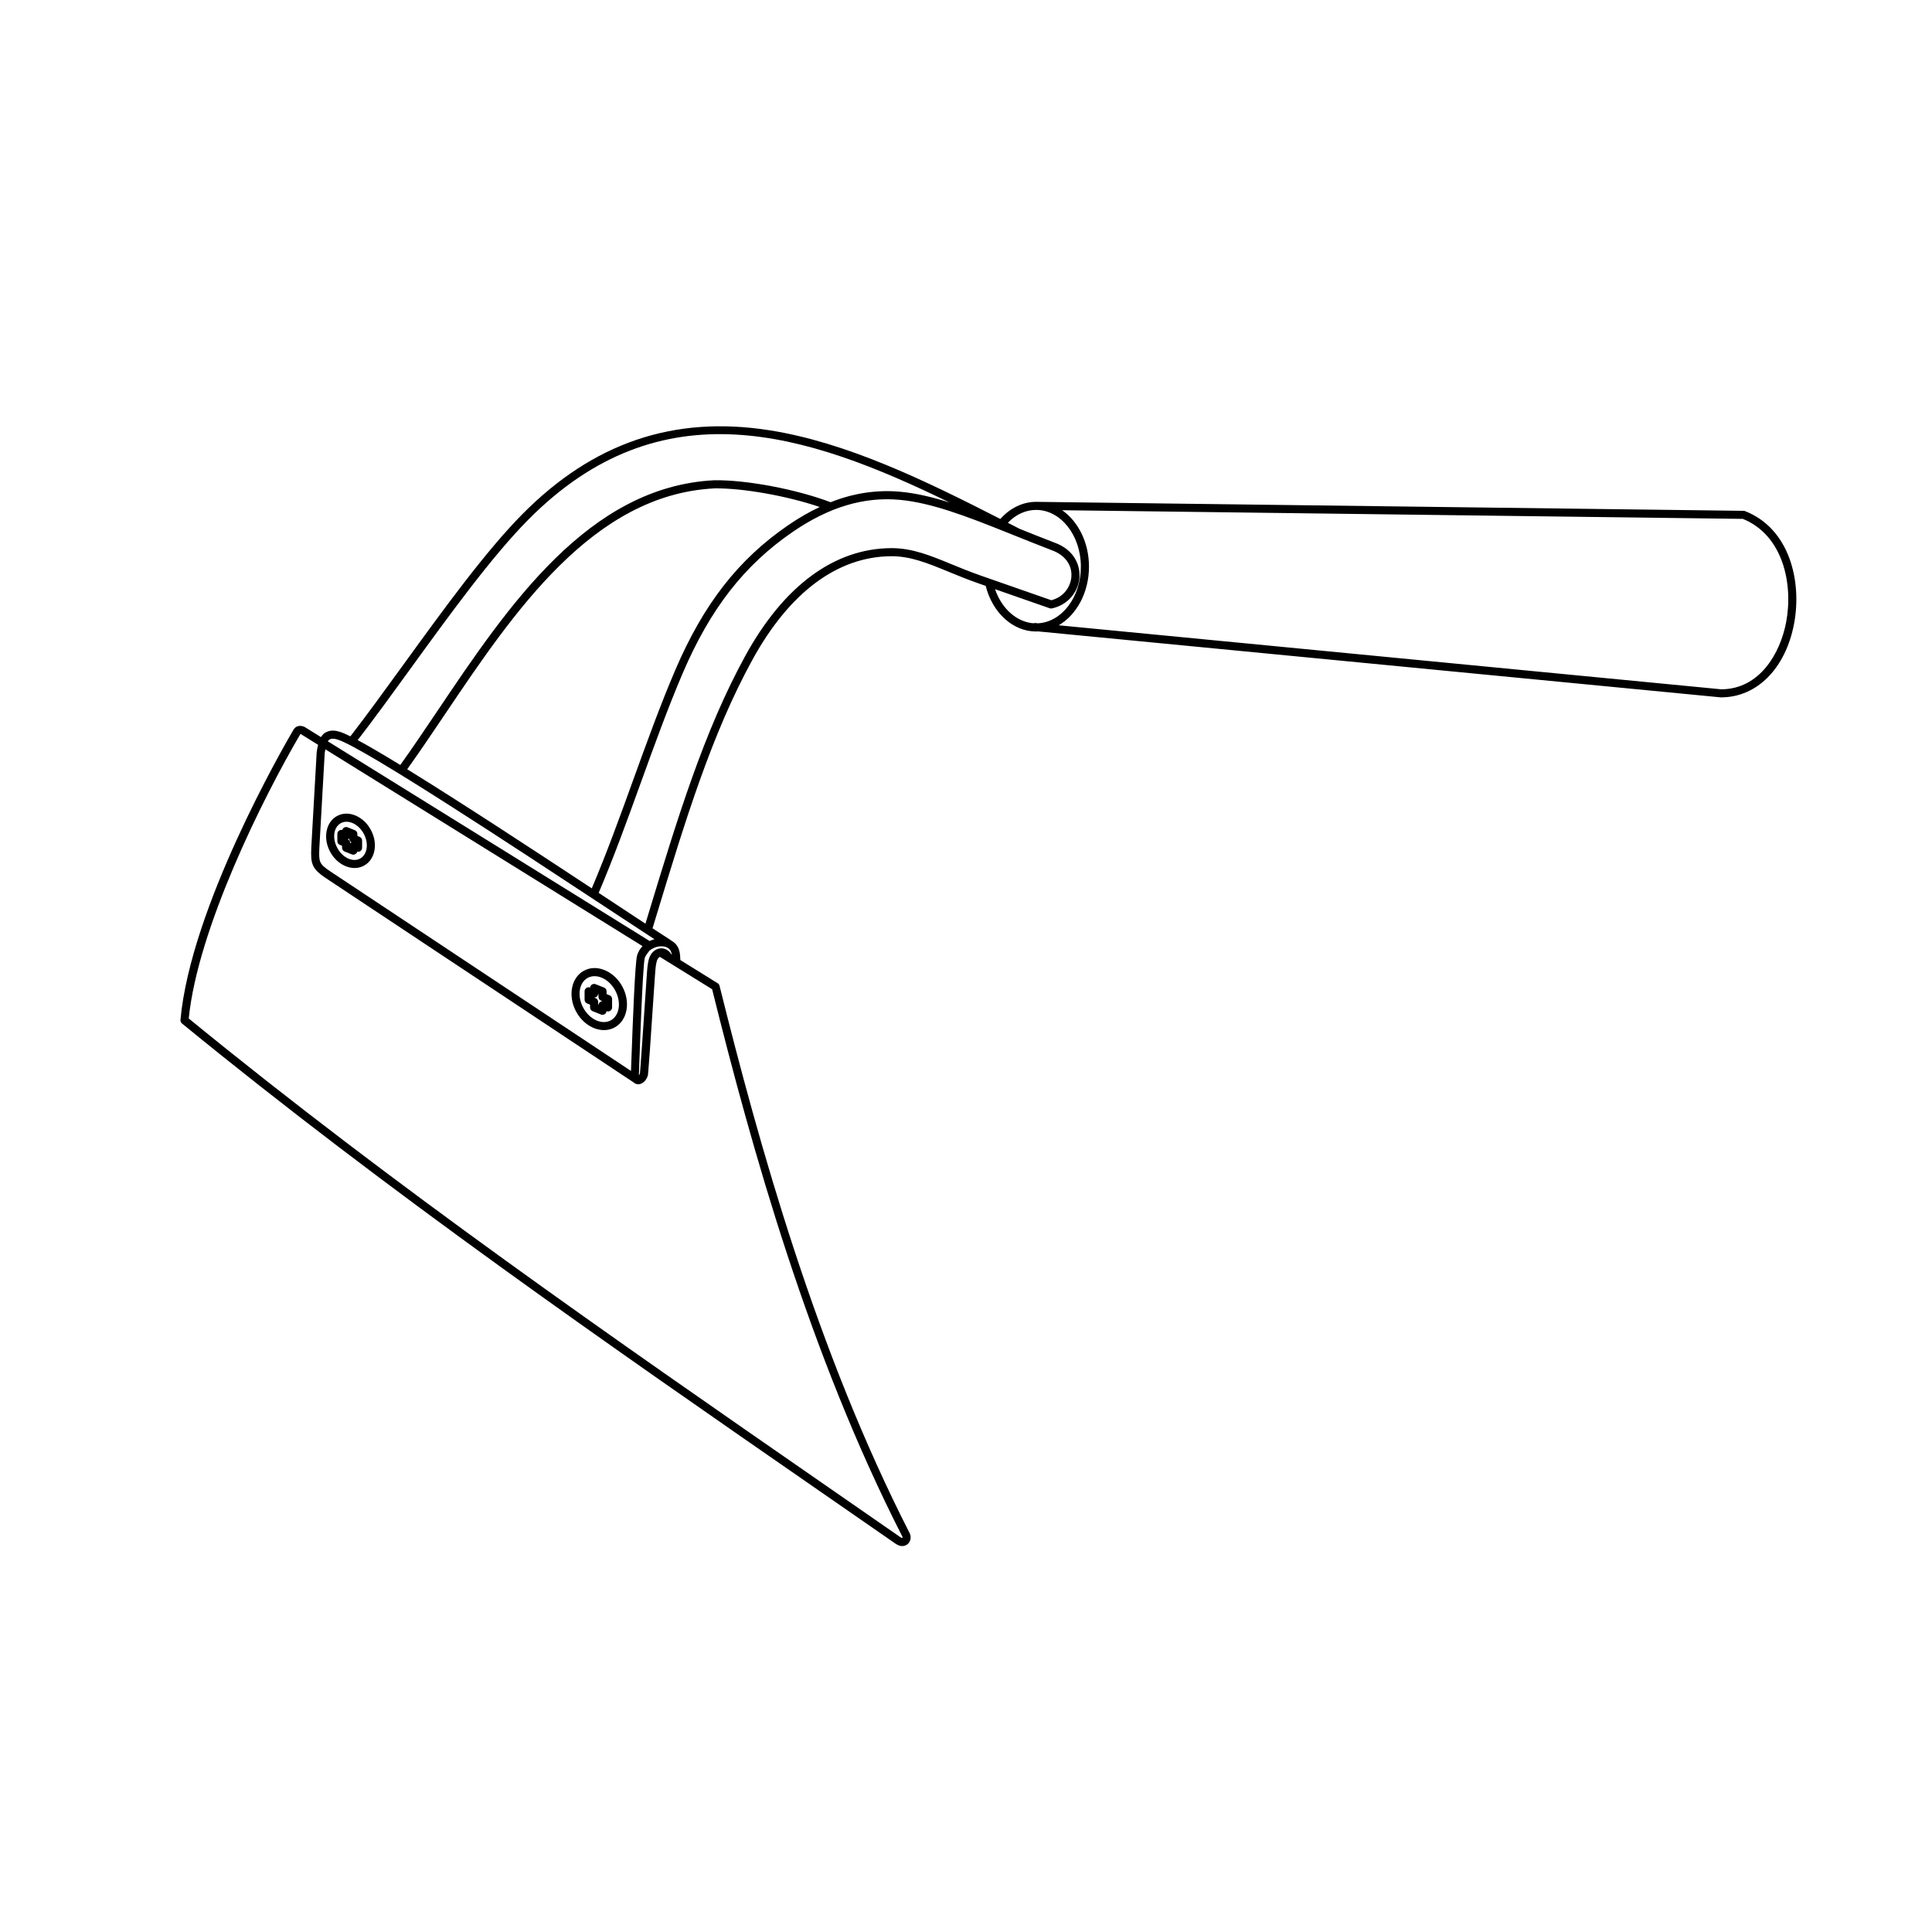 <?xml version="1.0" encoding="UTF-8"?>
<!-- Uploaded to: SVG Repo, www.svgrepo.com, Generator: SVG Repo Mixer Tools -->
<svg fill="#000000" width="800px" height="800px" version="1.1" viewBox="144 144 512 512" xmlns="http://www.w3.org/2000/svg">
 <g>
  <path d="m606.48 279.45c-0.121-0.047-0.25-0.07-0.379-0.074l-187.5-2.383h-0.016c-3.523 0-6.914 1.641-9.48 4.539-20.098-10.27-40.762-20.309-61.277-23.52-25.281-3.953-46.668 3.32-65.391 22.242-9.734 9.836-20.812 25.109-31.527 39.883-4.992 6.883-9.715 13.391-14.055 19-1.133-0.562-2.039-0.961-2.68-1.164-1.25-0.414-2.301-0.465-3.215-0.156-0.969 0.324-1.512 0.863-1.898 1.523l-4.309-2.672c-0.07-0.047-0.141-0.074-0.223-0.105-0.449-0.152-1.824-0.621-2.746 0.805-2.785 4.746-27.277 47.207-29.961 76.926-0.031 0.352 0.117 0.699 0.387 0.926 55.008 44.98 112.96 85.113 169 123.93 6.699 4.641 13.402 9.281 20.105 13.934 0.691 0.48 1.289 0.637 1.789 0.637 0.75 0 1.254-0.363 1.445-0.535 0.797-0.695 1.012-1.914 0.516-2.891-24.719-48.391-39.906-102.95-50.383-145.06-0.066-0.273-0.238-0.504-0.473-0.656l-9.91-6.152c-0.035-1.754-0.25-3.008-1.031-4.016-0.383-0.492-0.875-0.883-1.441-1.176l0.02-0.031c-1.234-0.789-2.902-1.875-4.918-3.195l1.078-3.543c7.492-24.656 14.57-47.949 25.434-67.695 9.789-17.793 22.488-27.262 36.727-27.367 5.078-0.023 9.559 1.789 15.184 4.102 2.449 1.008 4.984 2.051 7.879 3.066l1.988 0.695c1.805 7.144 7.219 12.086 13.367 12.086 0.191 0 0.379-0.012 0.562-0.02l180.83 17.473c0.035 0.004 0.07 0.004 0.105 0.004 9.516 0 17.113-7.656 19.363-19.504 2.102-11.086-1.062-25.168-12.977-29.848zm-353.83 41.941c10.664-14.707 21.699-29.91 31.316-39.633 35.273-35.648 73.742-23.086 111.68-4.586-4.551-1.438-8.867-2.465-13.012-2.848-6.227-0.574-12.352 0.336-18.516 2.769-9.055-3.43-22.191-5.926-30.781-5.824-33.391 1.668-54.633 33.23-73.379 61.078-3.414 5.074-6.648 9.871-9.875 14.379-4.504-2.75-8.379-5.031-11.289-6.594 4.297-5.562 8.949-11.965 13.859-18.742zm-0.734 26.469c3.215-4.492 6.434-9.266 9.824-14.305 18.465-27.434 39.387-58.516 71.66-60.133 7.57-0.086 19.246 2.019 27.84 4.934-2.777 1.305-5.562 2.91-8.375 4.836-13.203 9.055-22.434 20.902-29.926 38.414-3.941 9.199-7.598 19.324-11.141 29.113-3.492 9.652-7.098 19.609-10.973 28.703-15.207-10.02-34.727-22.82-48.91-31.562zm-20.273-8.016c0.453-0.152 1.078-0.098 1.875 0.168 6.938 2.188 47.316 28.797 71.441 44.699 5.039 3.32 9.32 6.141 12.469 8.195-0.441 0.121-0.871 0.273-1.27 0.469l-85.27-52.91c0.211-0.375 0.41-0.504 0.754-0.621zm-3.012 28.883 1.426-25.207c0.031-0.258 0.09-0.594 0.168-0.941l84.051 52.156c-0.07 0.07-0.133 0.152-0.195 0.227-0.055 0.059-0.109 0.125-0.16 0.188-0.133 0.16-0.246 0.324-0.359 0.492-0.039 0.059-0.086 0.125-0.121 0.188-0.105 0.18-0.203 0.367-0.289 0.555-0.031 0.059-0.059 0.121-0.086 0.18-0.105 0.25-0.191 0.508-0.258 0.777-0.25 1.023-0.508 4.84-0.766 10.004-0.262 5.359-0.523 12.172-0.762 18.836-0.02 0.605-0.039 1.148-0.059 1.633l-79.754-52.934c-2.988-1.996-2.969-2.547-2.836-6.152zm154.52 182.54c0.059 0.121 0.02 0.273-0.012 0.297-0.035 0.012-0.238 0.004-0.605-0.246-6.707-4.656-13.406-9.297-20.105-13.934-55.852-38.691-113.61-78.691-168.41-123.47 2.367-23.711 19.637-58.434 29.594-75.398 0.031 0.012 0.074 0.02 0.125 0.035l4.559 2.832c-0.145 0.613-0.309 1.371-0.371 1.953l-1.43 25.242-0.004 0.07c-0.145 4.066-0.012 5.473 3.789 8.016l81.59 54.16c0.203 0.188 0.422 0.328 0.672 0.414h0.004c0.039 0.016 0.086 0.023 0.125 0.035 0.004 0 0.012 0 0.016 0.004 0.031 0.012 0.066 0.016 0.098 0.02 0.023 0.004 0.051 0.012 0.074 0.016 0.059 0.012 0.121 0.012 0.18 0.016 0.035 0 0.066 0.012 0.102 0.012 0.031 0 0.066 0 0.098-0.004 0.133-0.004 0.266-0.031 0.395-0.059 0.91-0.238 1.719-1.117 2.051-2.277 0.035-0.121 0.09-0.324 0.555-6.852 0.277-3.914 0.699-10.113 1.355-19.93 0.055-0.828 0.168-2.539 0.473-3.543 0.039-0.133 0.086-0.242 0.137-0.348 0.016-0.031 0.031-0.066 0.047-0.098 0.051-0.09 0.102-0.176 0.152-0.246 0.02-0.031 0.047-0.051 0.066-0.082 0.047-0.051 0.09-0.102 0.137-0.141 0.02-0.02 0.039-0.035 0.055-0.051 0.066-0.055 0.137-0.102 0.203-0.137l1.734 1.074 0.004 0.004 1.598 0.988 10.52 6.523c10.488 42.172 25.703 96.676 50.438 145.1zm-61.184-154.29c-0.648-1.117-1.75-1.742-2.922-1.652-0.047 0.004-0.086 0.016-0.133 0.02-0.016 0-0.031-0.004-0.047 0-0.051 0.004-0.102 0.023-0.156 0.035-0.09 0.016-0.18 0.035-0.273 0.059-0.059 0.016-0.117 0.039-0.176 0.059-0.105 0.035-0.211 0.074-0.312 0.125-0.035 0.016-0.066 0.035-0.102 0.055-0.117 0.059-0.23 0.125-0.344 0.207-0.016 0.012-0.023 0.02-0.039 0.031-0.125 0.09-0.246 0.188-0.359 0.293l-0.004 0.004c-0.246 0.23-0.465 0.504-0.648 0.812-0.016 0.023-0.031 0.055-0.047 0.082-0.074 0.133-0.145 0.262-0.211 0.402-0.074 0.172-0.145 0.352-0.203 0.543-0.328 1.09-0.465 2.574-0.559 4.019-1.023 15.367-1.727 25.418-1.848 26.391-0.07 0.223-0.176 0.398-0.277 0.52 0-0.066 0.004-0.145 0.012-0.223 0-0.059 0.004-0.117 0.004-0.176 0.016-0.398 0.031-0.867 0.051-1.395 0-0.023 0-0.047 0.004-0.07 0.012-0.273 0.02-0.559 0.031-0.867 0.109-3.144 0.301-8.559 0.527-13.84 0.293-6.793 0.637-13.355 0.934-14.57 0.004-0.016 0.016-0.035 0.02-0.051 0.012-0.039 0.031-0.082 0.047-0.121 0.188-0.422 0.699-1.16 1.168-1.727 0.145-0.125 0.309-0.242 0.473-0.348 0.559-0.359 1.164-0.598 1.715-0.715 0.309-0.066 0.641-0.105 0.977-0.105 0.855 0 1.742 0.25 2.289 0.945 0.246 0.324 0.398 0.75 0.484 1.305zm74.199-103.45c-5.562-2.289-10.375-4.266-15.852-4.266h-0.172c-15.059 0.109-28.406 9.961-38.594 28.477-10.973 19.945-18.082 43.344-25.609 68.109l-0.891 2.941c-2.57-1.688-5.57-3.668-8.918-5.875-1.129-0.742-2.289-1.508-3.481-2.293 3.953-9.246 7.621-19.367 11.164-29.172 3.531-9.766 7.184-19.859 11.094-29.004 7.324-17.113 16.324-28.676 29.172-37.488 9.602-6.586 18.871-9.359 28.344-8.496 8.316 0.766 17.523 4.281 28.059 8.5 0.047 0.016 0.086 0.035 0.133 0.051 0.707 0.281 1.414 0.57 2.133 0.855 3.18 1.273 6.469 2.594 9.969 3.945 3.477 1.25 5.422 3.871 5.211 7.008-0.172 2.519-1.883 5.379-5.32 6.246l-16.133-5.633-2.527-0.883c-2.852-0.996-5.356-2.027-7.781-3.023zm11.535 6.613 14.488 5.059c0.188 0.066 0.383 0.082 0.578 0.035 4.09-0.871 7.023-4.191 7.301-8.266 0.215-3.203-1.41-7.301-6.602-9.164-3.211-1.234-6.258-2.453-9.211-3.641l-0.172-0.086c-0.996-0.508-1.996-1.023-2.992-1.535 2.109-2.203 4.715-3.406 7.492-3.41h0.004c6.535 0 11.855 6.746 11.855 15.039 0 8.074-5.047 14.664-11.348 15.008l-1.004-0.098-0.012 0.105c-4.547-0.246-8.586-3.812-10.379-9.047zm209.64 8.777c-1.547 8.176-6.984 17.723-17.199 17.754l-175.57-16.965c4.734-2.762 8.02-8.688 8.02-15.539 0-6.402-2.871-11.996-7.113-14.953l180.39 2.293c10.629 4.309 13.406 17.195 11.473 27.41z"/>
  <path d="m304.07 416.99c0.973 0 1.93-0.223 2.801-0.695 3.379-1.824 4.301-6.688 2.066-10.832-1.062-1.969-2.68-3.496-4.551-4.309-1.961-0.848-3.961-0.816-5.644 0.098-3.379 1.824-4.301 6.688-2.066 10.832 1.664 3.07 4.602 4.906 7.394 4.906zm-4.309-13.852c0.551-0.297 1.16-0.441 1.805-0.441 0.637 0 1.301 0.145 1.965 0.434 1.43 0.621 2.676 1.809 3.512 3.356 1.676 3.109 1.145 6.66-1.195 7.926-2.336 1.258-5.602-0.238-7.281-3.344-1.676-3.113-1.141-6.664 1.195-7.93z"/>
  <path d="m299.59 409.93 0.785 0.312v0.734c0 0.438 0.266 0.836 0.676 0.996l2.227 0.887c0.125 0.051 0.262 0.074 0.398 0.074 0.211 0 0.422-0.059 0.605-0.188 0.262-0.176 0.43-0.457 0.465-0.77 0.332 0.133 0.699 0.086 0.996-0.109 0.293-0.203 0.469-0.535 0.469-0.887v-2.227c0-0.438-0.266-0.836-0.676-0.996l-0.785-0.312v-0.734c0-0.438-0.266-0.836-0.676-0.996l-2.227-0.887c-0.332-0.133-0.707-0.09-0.996 0.109-0.262 0.176-0.43 0.457-0.465 0.77-0.332-0.133-0.707-0.09-0.996 0.109-0.293 0.203-0.469 0.535-0.469 0.887v2.227c-0.008 0.441 0.262 0.836 0.668 1zm2.465-1.75c0.262-0.176 0.43-0.457 0.465-0.77l0.086 0.035v0.734c0 0.438 0.266 0.836 0.676 0.996l0.387 0.156c-0.207 0-0.414 0.066-0.594 0.188-0.262 0.176-0.43 0.457-0.465 0.77l-0.086-0.035v-0.734c0-0.438-0.266-0.836-0.676-0.996l-0.387-0.156c0.207-0.004 0.418-0.066 0.594-0.188z"/>
  <path d="m237.97 374.03c0.863 0 1.703-0.195 2.473-0.613 1.48-0.801 2.481-2.262 2.801-4.109 0.309-1.754-0.039-3.668-0.969-5.387-0.926-1.719-2.344-3.055-3.977-3.762-1.723-0.746-3.492-0.715-4.973 0.086-2.973 1.605-3.793 5.871-1.832 9.5 1.453 2.684 4.027 4.285 6.477 4.285zm-3.621-11.898c0.449-0.242 0.945-0.363 1.477-0.363 0.523 0 1.074 0.121 1.629 0.359 1.195 0.52 2.242 1.516 2.941 2.812 0.699 1.293 0.961 2.715 0.742 4-0.207 1.188-0.812 2.109-1.703 2.59-1.934 1.043-4.644-0.215-6.039-2.805-1.418-2.594-0.984-5.551 0.953-6.594z"/>
  <path d="m234.07 367.91 0.578 0.23v0.523c0 0.438 0.266 0.836 0.676 0.996l1.91 0.762c0.125 0.051 0.262 0.074 0.398 0.074 0.211 0 0.422-0.059 0.605-0.188 0.211-0.141 0.363-0.352 0.43-0.59 0.281 0.059 0.578 0.004 0.828-0.16 0.293-0.203 0.469-0.535 0.469-0.887v-1.91c0-0.438-0.266-0.836-0.676-0.996l-0.578-0.23v-0.523c0-0.438-0.266-0.836-0.676-0.996l-1.91-0.762c-0.332-0.133-0.707-0.09-0.996 0.109-0.211 0.141-0.363 0.352-0.43 0.594-0.281-0.059-0.578-0.004-0.828 0.16-0.293 0.203-0.469 0.535-0.469 0.887v1.91c-0.008 0.438 0.258 0.832 0.668 0.996zm2.25-1.52c0.09-0.059 0.168-0.133 0.23-0.215v0.086c0 0.402 0.227 0.77 0.586 0.953-0.039 0.02-0.074 0.039-0.109 0.066-0.09 0.059-0.168 0.133-0.23 0.215v-0.086c0-0.402-0.227-0.77-0.586-0.957 0.035-0.012 0.074-0.039 0.109-0.062z"/>
 </g>
</svg>